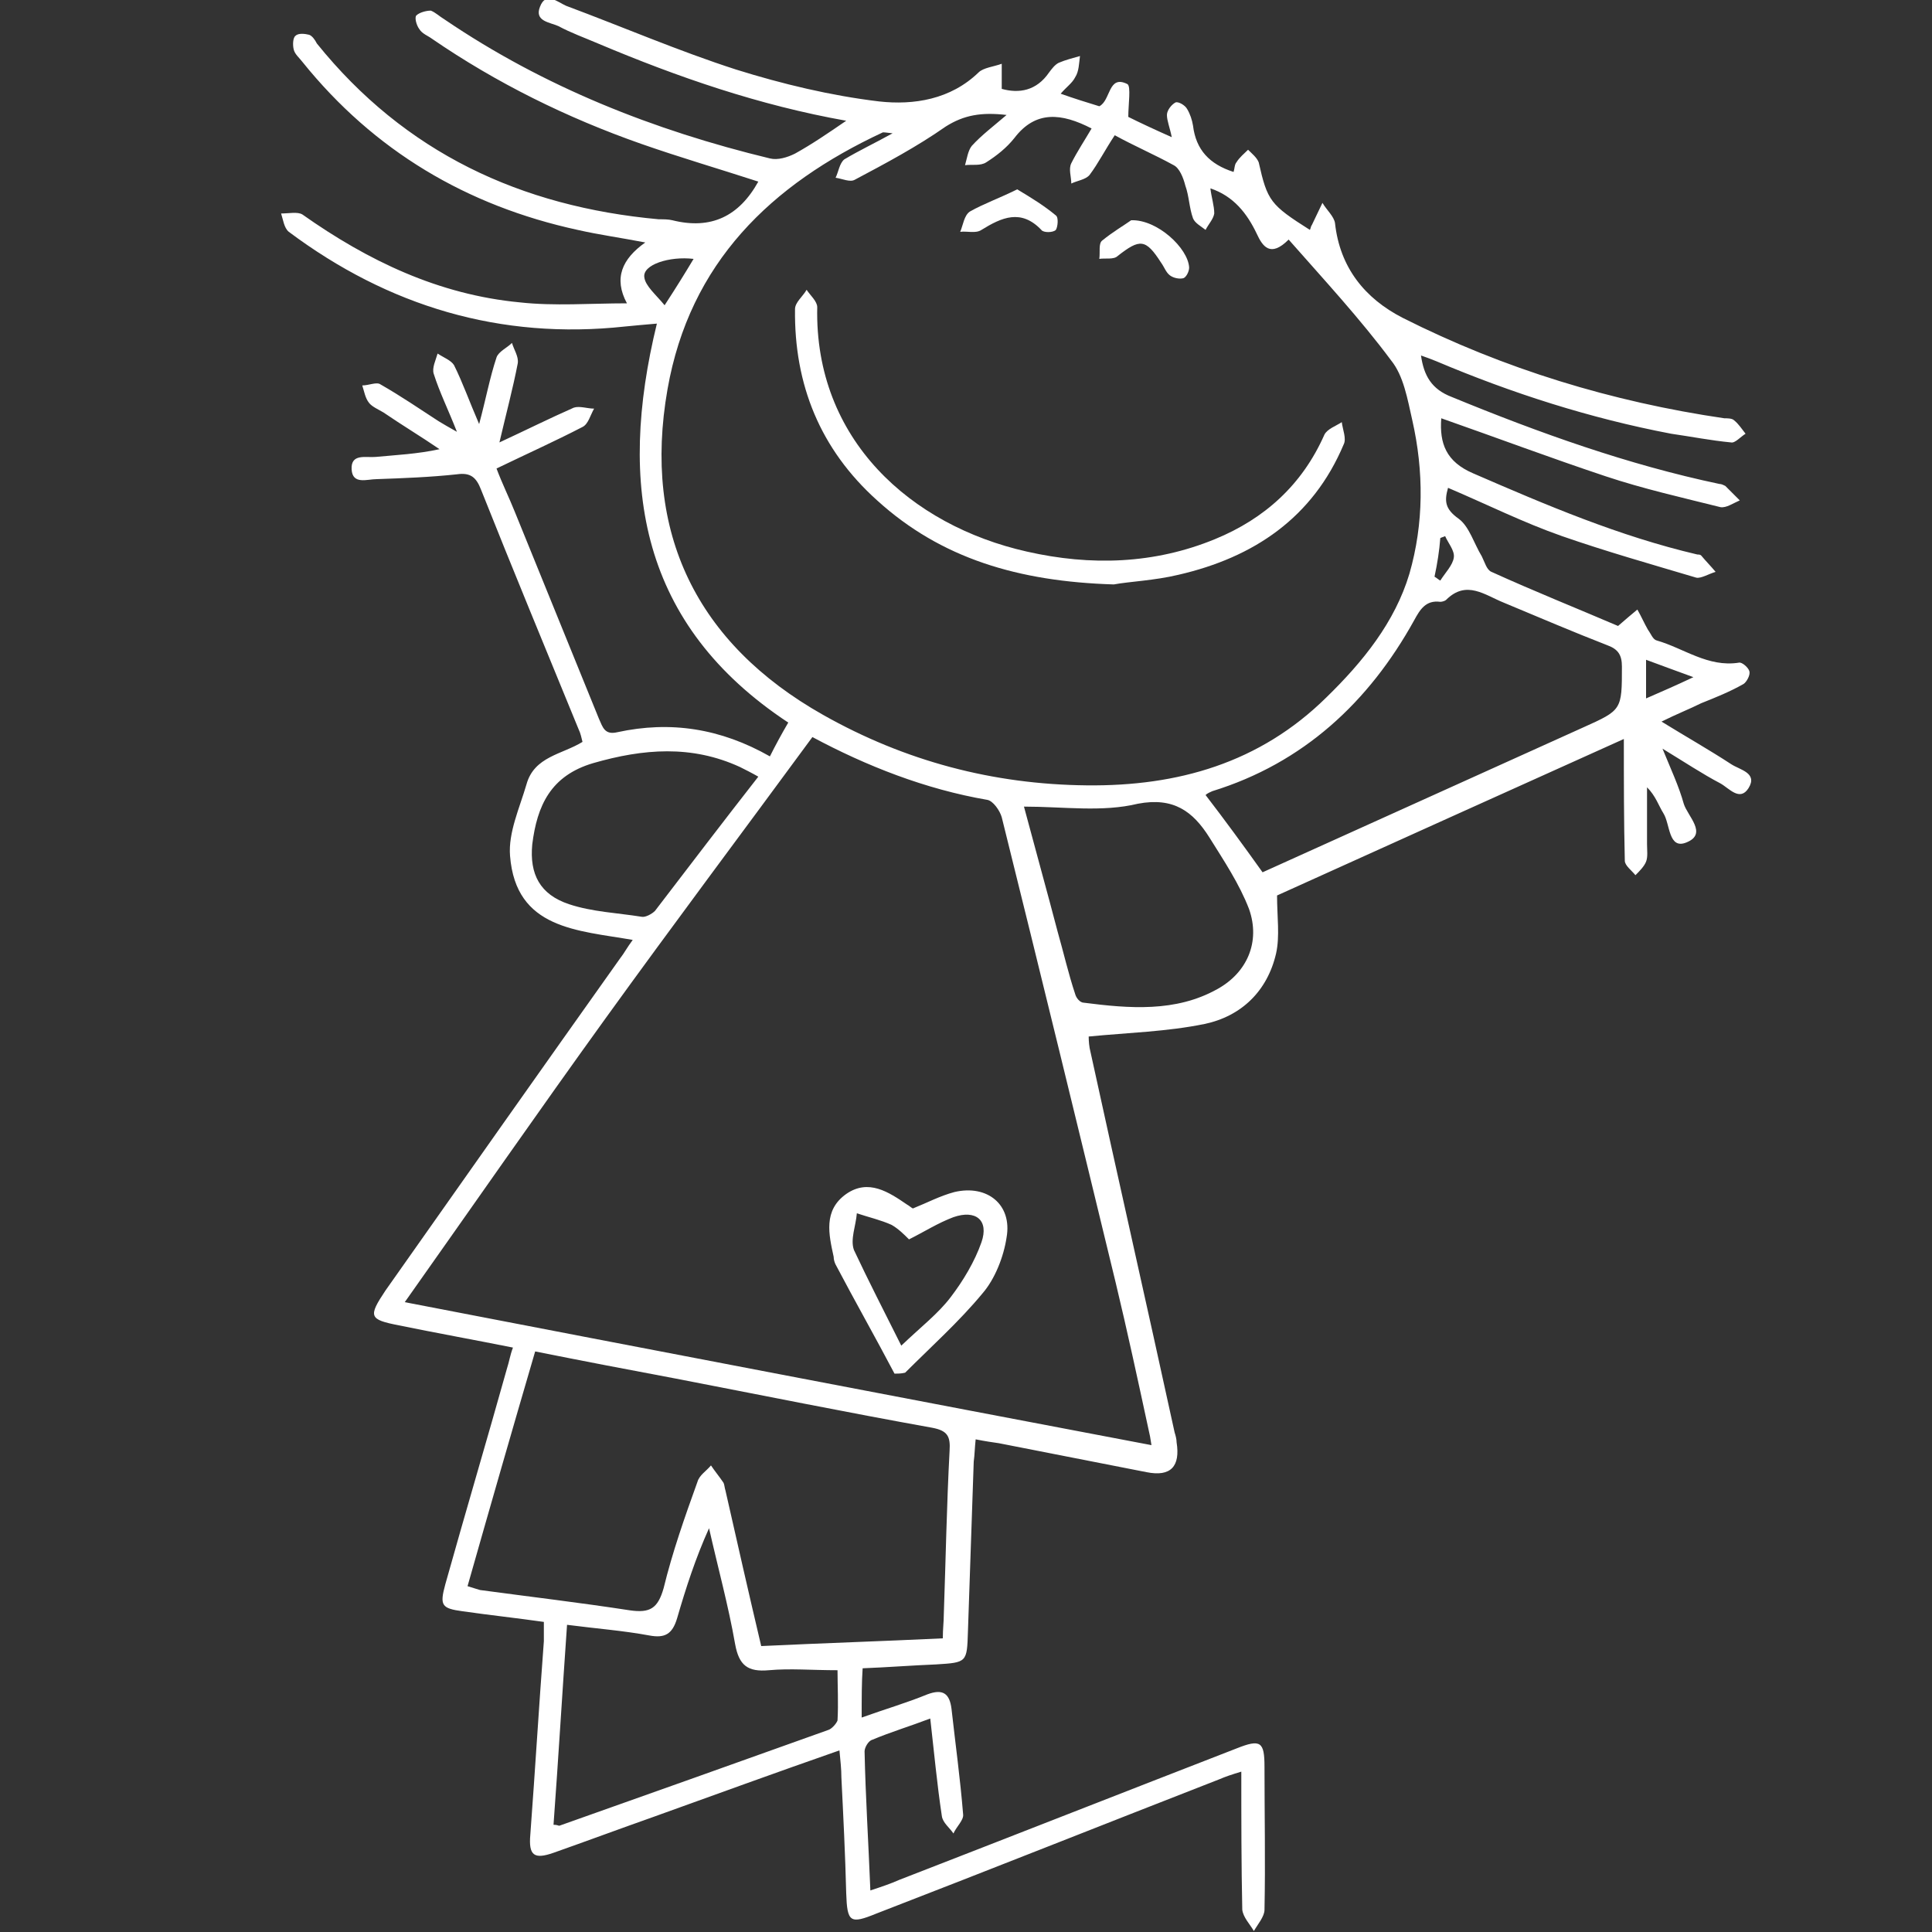 <?xml version="1.0" encoding="utf-8"?>
<!-- Generator: Adobe Illustrator 23.0.3, SVG Export Plug-In . SVG Version: 6.00 Build 0)  -->
<svg version="1.1" baseProfile="tiny" xmlns="http://www.w3.org/2000/svg" xmlns:xlink="http://www.w3.org/1999/xlink" x="0px"
	 y="0px" viewBox="0 0 200 200" xml:space="preserve">
<rect x="0" y="0" width="200" height="200" fill="#333333" stroke="none"/>
<g id="Livello_2">
</g>
<g id="Livello_1">
	<g>
		<path fill="#FFFFFF" d="M89.2,177.8c2.5-0.9,4.6-1.5,6.8-2.4c1.6-0.6,2.3-0.1,2.5,1.5c0.4,3.6,0.9,7.2,1.2,10.9
			c0.1,0.6-0.7,1.3-1,2c-0.4-0.6-1.1-1.1-1.2-1.8c-0.5-3.3-0.8-6.6-1.2-10.1c-2.1,0.8-4.1,1.4-6,2.2c-0.4,0.1-0.8,0.8-0.8,1.2
			c0.1,4.7,0.4,9.4,0.6,14.4c1.2-0.4,2.1-0.7,3-1.1c11.6-4.5,23.3-9.1,34.9-13.6c2.5-1,2.9-0.7,2.9,1.9c0,4.9,0.1,9.9,0,14.8
			c0,0.7-0.7,1.5-1.1,2.2c-0.4-0.7-1.1-1.4-1.2-2.2c-0.1-4.6-0.1-9.3-0.1-14.3c-1,0.3-1.6,0.5-2.3,0.8c-11.8,4.6-23.6,9.3-35.5,13.9
			c-2.7,1.1-3,0.9-3.1-2.1c-0.1-4-0.3-8-0.5-12c0-0.9-0.1-1.7-0.2-2.8c-6.6,2.3-12.9,4.6-19.3,6.9c-3.4,1.2-6.9,2.5-10.3,3.7
			c-2,0.7-2.6,0.3-2.4-1.9c0.5-6.7,0.9-13.4,1.4-20c0-0.6,0-1.2,0-2c-2.8-0.4-5.6-0.7-8.4-1.1c-2.2-0.3-2.4-0.6-1.8-2.8
			c2.1-7.5,4.3-14.9,6.4-22.4c0.2-0.6,0.3-1.3,0.6-2.1c-4-0.8-7.9-1.5-11.8-2.3c-3.1-0.6-3.2-0.9-1.4-3.6
			c8.1-11.5,16.2-23,24.3-34.4c0.4-0.5,0.7-1.1,1.3-1.9c-5.7-1-12.1-1.1-12.7-8.7c-0.2-2.4,1-5,1.7-7.4c0.8-2.9,3.7-3.1,5.8-4.4
			c-0.1-0.4-0.2-0.9-0.4-1.3c-3.4-8.3-6.8-16.5-10.1-24.8c-0.5-1.3-1.1-1.8-2.5-1.6c-2.8,0.3-5.5,0.4-8.3,0.5c-1,0-2.5,0.6-2.6-1
			c-0.1-1.7,1.5-1.2,2.5-1.3c2.1-0.2,4.3-0.3,6.6-0.8c-1.9-1.3-3.9-2.5-5.8-3.8c-0.5-0.3-1.2-0.6-1.5-1c-0.4-0.5-0.5-1.2-0.7-1.8
			c0.7,0,1.5-0.4,1.9-0.1c2.1,1.2,4,2.5,6,3.8c0.5,0.3,1,0.6,1.9,1.1c-0.9-2.3-1.8-4.1-2.4-6c-0.2-0.6,0.2-1.4,0.4-2.1
			c0.6,0.4,1.4,0.7,1.7,1.2c0.9,1.8,1.6,3.8,2.6,6.1c0.7-2.6,1.1-4.8,1.8-6.9c0.2-0.6,1.1-1,1.6-1.5c0.2,0.7,0.7,1.4,0.6,2.1
			c-0.5,2.6-1.2,5.2-1.9,8.2c2.8-1.3,5.2-2.5,7.7-3.6c0.6-0.2,1.4,0.1,2.1,0.1c-0.4,0.7-0.6,1.6-1.2,1.9c-2.9,1.5-5.8,2.8-8.9,4.3
			c0.6,1.6,1.3,3,1.9,4.5c2.9,7.1,5.8,14.3,8.7,21.4c0.4,0.9,0.6,1.7,1.9,1.4c5.5-1.2,10.7-0.4,15.8,2.5c0.6-1.2,1.2-2.3,1.9-3.5
			C66.3,64.7,63.9,50.3,68,33.5c-1.2,0.1-2.3,0.2-3.3,0.3c-12.9,1.4-24.5-2.1-34.8-9.8c-0.5-0.4-0.6-1.3-0.8-1.9
			c0.8,0,1.7-0.2,2.2,0.1c6.8,4.8,14.1,8.3,22.5,9.1c3.6,0.4,7.3,0.1,11.1,0.1c-1.4-2.6-0.5-4.6,1.9-6.3c-2.6-0.5-4.8-0.8-7-1.3
			c-11.5-2.5-21.1-8.2-28.5-17.4c-0.3-0.4-0.8-0.8-0.9-1.3c-0.1-0.4-0.1-1.2,0.2-1.4c0.3-0.3,1-0.2,1.4-0.1c0.3,0.1,0.6,0.5,0.8,0.9
			c9.1,11.3,21.1,16.9,35.4,18.2c0.5,0,1,0,1.4,0.1c4,1,6.9-0.4,8.9-4c-4-1.3-8.1-2.5-12.1-3.9C58.7,12.2,51.4,8.6,44.7,4
			c-0.4-0.3-1-0.5-1.3-1c-0.3-0.4-0.5-1.2-0.3-1.4c0.3-0.3,1-0.5,1.5-0.5C45.1,1.3,45.5,1.7,46,2c10.3,7,21.7,11.5,33.7,14.4
			c0.8,0.2,1.8-0.1,2.6-0.5c1.8-1,3.4-2.1,5.3-3.4C78.6,10.9,70.2,8,61.9,4.5c-1.4-0.6-2.8-1.1-4.1-1.8c-0.9-0.4-2.5-0.5-1.9-2
			c0.6-1.6,1.8-0.5,2.7-0.1c5.9,2.2,11.7,4.7,17.6,6.6c4.8,1.5,9.8,2.7,14.8,3.3c3.6,0.4,7.4-0.2,10.3-3c0.5-0.5,1.6-0.6,2.4-0.9
			c0,0.8,0,1.6,0,2.6c1.8,0.5,3.6,0.2,4.9-1.7c0.3-0.4,0.6-0.8,1-1c0.7-0.3,1.5-0.5,2.2-0.7c-0.1,0.7-0.1,1.6-0.5,2.2
			c-0.3,0.6-0.9,1-1.5,1.7c1.4,0.5,2.7,0.9,4,1.3c1.2-0.6,0.9-3.3,2.9-2.3c0.4,0.2,0.1,2.1,0.1,3.4c1.2,0.6,2.7,1.3,4.5,2.1
			c-0.2-1-0.5-1.7-0.5-2.3c0-0.5,0.5-1.1,0.9-1.3c0.3-0.1,1,0.3,1.2,0.7c0.3,0.5,0.5,1.1,0.6,1.7c0.3,2.5,1.7,4,4.2,4.8
			c0.1-0.3,0.1-0.8,0.3-1c0.3-0.5,0.8-0.9,1.2-1.3c0.4,0.4,0.9,0.8,1.1,1.3c0.9,4,1.2,4.4,5.3,7c0.1-0.2,0.1-0.4,0.2-0.5
			c0.4-0.8,0.7-1.5,1.1-2.3c0.4,0.7,1.2,1.4,1.3,2.1c0.5,4.6,3.1,7.8,7,9.8c10.5,5.3,21.7,8.7,33.3,10.4c0.3,0,0.8,0,1,0.2
			c0.5,0.4,0.8,0.9,1.2,1.4c-0.5,0.3-1.1,1-1.5,0.9c-2.1-0.2-4.1-0.6-6.2-0.9c-8.4-1.6-16.5-4.2-24.3-7.5c-0.5-0.2-1-0.4-1.6-0.6
			c0.3,2.1,1.1,3.5,3.2,4.3c9,3.7,18.2,7,27.7,9c0.2,0,0.4,0.1,0.6,0.2c0.5,0.5,1,1,1.5,1.5c-0.7,0.3-1.4,0.8-2,0.7
			c-4-1-8-1.9-11.9-3.2c-5.7-1.9-11.3-4-17-6c-0.2,2.6,0.5,4.5,3.3,5.7c7.6,3.3,15.1,6.5,23.2,8.4c0.1,0,0.3,0,0.4,0.1
			c0.5,0.6,1,1.1,1.5,1.7c-0.7,0.2-1.5,0.7-2,0.6c-4.7-1.4-9.3-2.7-13.9-4.3c-4-1.4-7.8-3.3-11.8-5c-0.4,1.4-0.3,2.2,1.1,3.2
			c1.1,0.8,1.6,2.6,2.4,3.9c0.3,0.6,0.5,1.4,1,1.6c4.4,2,8.9,3.8,13.1,5.6c0.8-0.7,1.4-1.2,2-1.7c0.4,0.7,0.7,1.4,1.1,2.1
			c0.3,0.4,0.5,1,0.9,1.1c2.8,0.8,5.3,2.8,8.5,2.3c0.3-0.1,1,0.5,1.1,0.9c0.1,0.4-0.3,1.1-0.6,1.3c-1.4,0.8-2.9,1.4-4.4,2
			c-1.2,0.6-2.5,1.1-4.1,1.9c2.6,1.6,4.9,2.9,7.2,4.4c0.9,0.6,2.8,0.9,1.8,2.5c-0.9,1.4-2,0-2.9-0.5c-1.9-1-3.7-2.2-6-3.6
			c0.9,2.2,1.7,3.9,2.2,5.7c0.4,1.3,2.5,3.1,0.3,4c-1.9,0.8-1.7-1.9-2.4-3c-0.5-0.8-0.8-1.8-1.7-2.7c0,2,0,3.9,0,5.9
			c0,0.6,0.1,1.3-0.1,1.8c-0.2,0.5-0.7,1-1.1,1.4c-0.4-0.5-1.1-1-1.1-1.5c-0.1-4.1-0.1-8.1-0.1-12.6c-12.2,5.5-24.2,10.9-35.9,16.2
			c0,2.2,0.3,4.2-0.1,6c-0.9,3.9-3.6,6.5-7.4,7.3c-3.9,0.8-7.9,0.9-12,1.3c0,0.1,0,0.6,0.1,1.2c2.9,13.3,5.9,26.5,8.8,39.8
			c0.1,0.3,0.2,0.7,0.2,1c0.4,2.5-0.6,3.6-3.1,3.1c-5.1-1-10.2-2-15.3-3c-0.7-0.1-1.4-0.2-2.4-0.4c-0.1,0.9-0.1,1.6-0.2,2.3
			c-0.2,5.9-0.4,11.8-0.6,17.6c-0.1,3.2-0.1,3.2-3.3,3.4c-2.5,0.1-5,0.3-7.6,0.4C89.2,174.1,89.2,175.8,89.2,177.8z M92.4,13.8
			c-0.8-0.1-0.9-0.1-1-0.1c-11.6,5.4-20,13.5-22.3,26.6c-2.6,14.8,3,26.3,16.1,33.7c8.5,4.8,17.6,7.2,27.3,7.3
			c9.4,0.1,17.9-2.3,24.8-9.1c3.8-3.7,7.1-7.8,8.6-12.8c1.5-5.2,1.5-10.6,0.3-15.9c-0.5-2.2-0.9-4.6-2.2-6.2
			c-3.2-4.3-6.9-8.3-10.6-12.5c-1.9,1.9-2.7,0.7-3.3-0.6c-1-2.1-2.4-3.9-4.8-4.7c0.1,0.9,0.4,1.8,0.4,2.6c-0.1,0.6-0.6,1.1-0.9,1.7
			c-0.5-0.4-1.1-0.7-1.3-1.2c-0.4-1.1-0.4-2.3-0.8-3.4c-0.2-0.8-0.6-1.8-1.2-2.1c-2-1.1-4.1-2-6.1-3.1c-1,1.5-1.7,2.9-2.6,4.1
			c-0.4,0.5-1.3,0.6-1.9,0.9c0-0.7-0.3-1.5,0-2.1c0.6-1.2,1.4-2.4,2.1-3.6c-3.1-1.6-5.8-1.9-8,1c-0.8,1-1.8,1.8-2.9,2.5
			c-0.6,0.4-1.5,0.2-2.2,0.3c0.2-0.7,0.3-1.5,0.7-2c1-1.1,2.2-2,3.6-3.2c-2.6-0.3-4.4,0-6.3,1.2c-3,2.1-6.2,3.8-9.4,5.5
			c-0.5,0.3-1.3-0.1-2-0.2c0.3-0.6,0.4-1.5,0.9-1.9C88.9,15.6,90.4,14.9,92.4,13.8z M84.1,76.3c-7.2,9.8-14.4,19.4-21.4,29.1
			c-7,9.7-13.8,19.5-20.8,29.4c25.9,5,51.5,9.9,77.3,14.8c-0.1-0.7-0.2-1.2-0.3-1.6c-1.1-5.1-2.2-10.2-3.4-15.2
			c-3.9-16.1-7.8-32.1-11.8-48.2c-0.2-0.7-0.9-1.7-1.5-1.8C95.8,81.7,89.7,79.3,84.1,76.3z M97.6,169.6c0-1,0.1-1.7,0.1-2.4
			c0.2-5.7,0.3-11.4,0.6-17c0.1-1.5-0.2-2.1-1.8-2.4c-8.9-1.6-17.8-3.4-26.6-5.1c-4.8-0.9-9.5-1.8-14.5-2.8
			c-2.4,8.2-4.7,16.2-7,24.3c0.6,0.2,1,0.3,1.3,0.4c5.2,0.7,10.3,1.3,15.5,2.1c2.1,0.3,2.9-0.2,3.5-2.3c0.9-3.7,2.2-7.4,3.5-11
			c0.2-0.7,0.9-1.1,1.4-1.7c0.4,0.6,0.9,1.2,1.3,1.8c0.1,0.2,0.1,0.5,0.2,0.8c1.2,5.3,2.4,10.6,3.7,16.1
			C85.1,170.1,91.3,169.9,97.6,169.6z M130.7,90.3c11.1-5,22.1-10,33.2-15c4-1.8,4-1.8,4-6.3c0-1.2-0.4-1.8-1.5-2.2
			c-3.6-1.4-7.1-2.9-10.7-4.4c-2-0.8-3.9-2.4-6-0.3c-0.1,0.1-0.4,0.2-0.6,0.2c-1.5-0.2-2.1,0.8-2.7,1.9
			c-4.7,8.5-11.5,14.8-20.9,17.7c-0.2,0.1-0.5,0.2-0.7,0.4C126.8,84.9,128.7,87.5,130.7,90.3z M58.7,168.2
			c-0.5,7.1-0.9,13.9-1.4,20.7c0.4,0,0.5,0.1,0.6,0.1c9.3-3.3,18.6-6.6,27.8-9.9c0.4-0.1,0.9-0.7,1-1c0.1-1.8,0-3.6,0-5.2
			c-2.7,0-4.9-0.2-7.1,0c-2.2,0.2-3.1-0.5-3.5-2.7c-0.7-4-1.8-8-2.7-12c-1.4,3.1-2.4,6.2-3.3,9.3c-0.5,1.7-1.3,2.1-2.9,1.8
			C64.5,168.8,61.8,168.6,58.7,168.2z M106,83.5c1.2,4.5,2.4,8.8,3.5,13c0.6,2.1,1.1,4.3,1.8,6.4c0.1,0.4,0.5,0.9,0.9,0.9
			c4.7,0.6,9.5,1,13.8-1.4c3.1-1.7,4.5-4.9,3.3-8.3c-1-2.6-2.6-5-4.1-7.4c-1.7-2.7-3.7-4.2-7.4-3.5C114.1,84.1,110.1,83.5,106,83.5z
			 M78.5,80.4c-0.7-0.4-1.3-0.7-1.9-1c-5-2.3-10-1.9-15.2-0.4c-4.4,1.3-5.8,4.4-6.3,8.4c-0.3,3.1,0.8,5.2,3.8,6.2
			c2.4,0.8,5,0.9,7.5,1.3c0.4,0.1,1.1-0.3,1.4-0.6C71.4,89.6,74.9,85,78.5,80.4z M68.8,31.6c1.3-2,2.1-3.3,3-4.8
			c-2.5-0.3-5.3,0.6-5.1,1.9C66.8,29.6,67.9,30.5,68.8,31.6z M170.4,72.3c1.6-0.7,3-1.3,4.9-2.2c-1.9-0.7-3.3-1.2-4.9-1.8
			C170.4,69.7,170.4,70.9,170.4,72.3z M148.5,59.7c0.2,0.1,0.4,0.3,0.6,0.4c0.5-0.8,1.3-1.6,1.4-2.4c0.1-0.7-0.6-1.5-0.9-2.2
			c-0.2,0.1-0.3,0.1-0.5,0.2C149,57,148.8,58.3,148.5,59.7z"/>
		<path fill="#FFFFFF" d="M115.3,60.5c-9.9-0.3-17.9-2.7-24.5-8.7c-5.9-5.3-8.6-12-8.5-19.8c0-0.7,0.8-1.3,1.2-2
			c0.4,0.6,1.1,1.2,1.1,1.8c-0.3,13.7,9.7,22.6,21.7,25.3c6.6,1.5,13.2,1.3,19.5-1.3c5.1-2.1,9-5.6,11.3-10.8
			c0.3-0.6,1.2-0.9,1.8-1.3c0.1,0.8,0.5,1.7,0.2,2.3c-3.2,7.6-9.3,11.7-17.1,13.5C119.5,60.1,116.9,60.2,115.3,60.5z"/>
		<path fill="#FFFFFF" d="M117.1,22.8c2.7-0.1,5.9,2.9,6,4.9c0,0.4-0.3,1-0.6,1.1c-0.4,0.1-1,0-1.4-0.3c-0.4-0.3-0.6-0.9-0.9-1.3
			c-1.6-2.5-2.2-2.5-4.5-0.7c-0.4,0.4-1.3,0.2-1.9,0.3c0.1-0.7-0.1-1.6,0.3-1.9C115.2,24,116.4,23.3,117.1,22.8z"/>
		<path fill="#FFFFFF" d="M105.3,19.6c1.5,0.9,2.8,1.7,4,2.7c0.3,0.2,0.2,1.2,0,1.5c-0.3,0.3-1.3,0.3-1.5,0c-2.1-2.2-4.1-1.3-6.2,0
			c-0.6,0.4-1.5,0.1-2.2,0.2c0.3-0.7,0.4-1.7,1-2.1C101.8,21.1,103.5,20.5,105.3,19.6z"/>
		<path fill="#FFFFFF" d="M92.6,142.2c-2-3.8-4.1-7.5-6.1-11.3c-0.1-0.2-0.2-0.5-0.2-0.8c-0.5-2.3-1.1-4.8,1.3-6.5
			c2.3-1.6,4.4-0.2,6.3,1.1c0.2,0.1,0.4,0.3,0.6,0.4c1.5-0.6,2.8-1.3,4.3-1.7c3.4-0.8,6,1.3,5.4,4.7c-0.3,2-1.2,4.3-2.5,5.8
			c-2.4,2.9-5.3,5.5-8,8.2C93.3,142.2,92.9,142.2,92.6,142.2z M93.3,139.3c2.1-2,3.8-3.3,5.1-5c1.3-1.7,2.5-3.7,3.2-5.7
			c0.8-2.3-0.6-3.4-2.9-2.6c-1.6,0.6-3,1.5-4.6,2.3c-0.5-0.5-1.1-1.1-1.8-1.5c-1.1-0.5-2.4-0.8-3.6-1.2c-0.1,1.3-0.7,2.7-0.3,3.8
			C89.9,132.6,91.5,135.7,93.3,139.3z"/>
	</g>
</g>
</svg>
